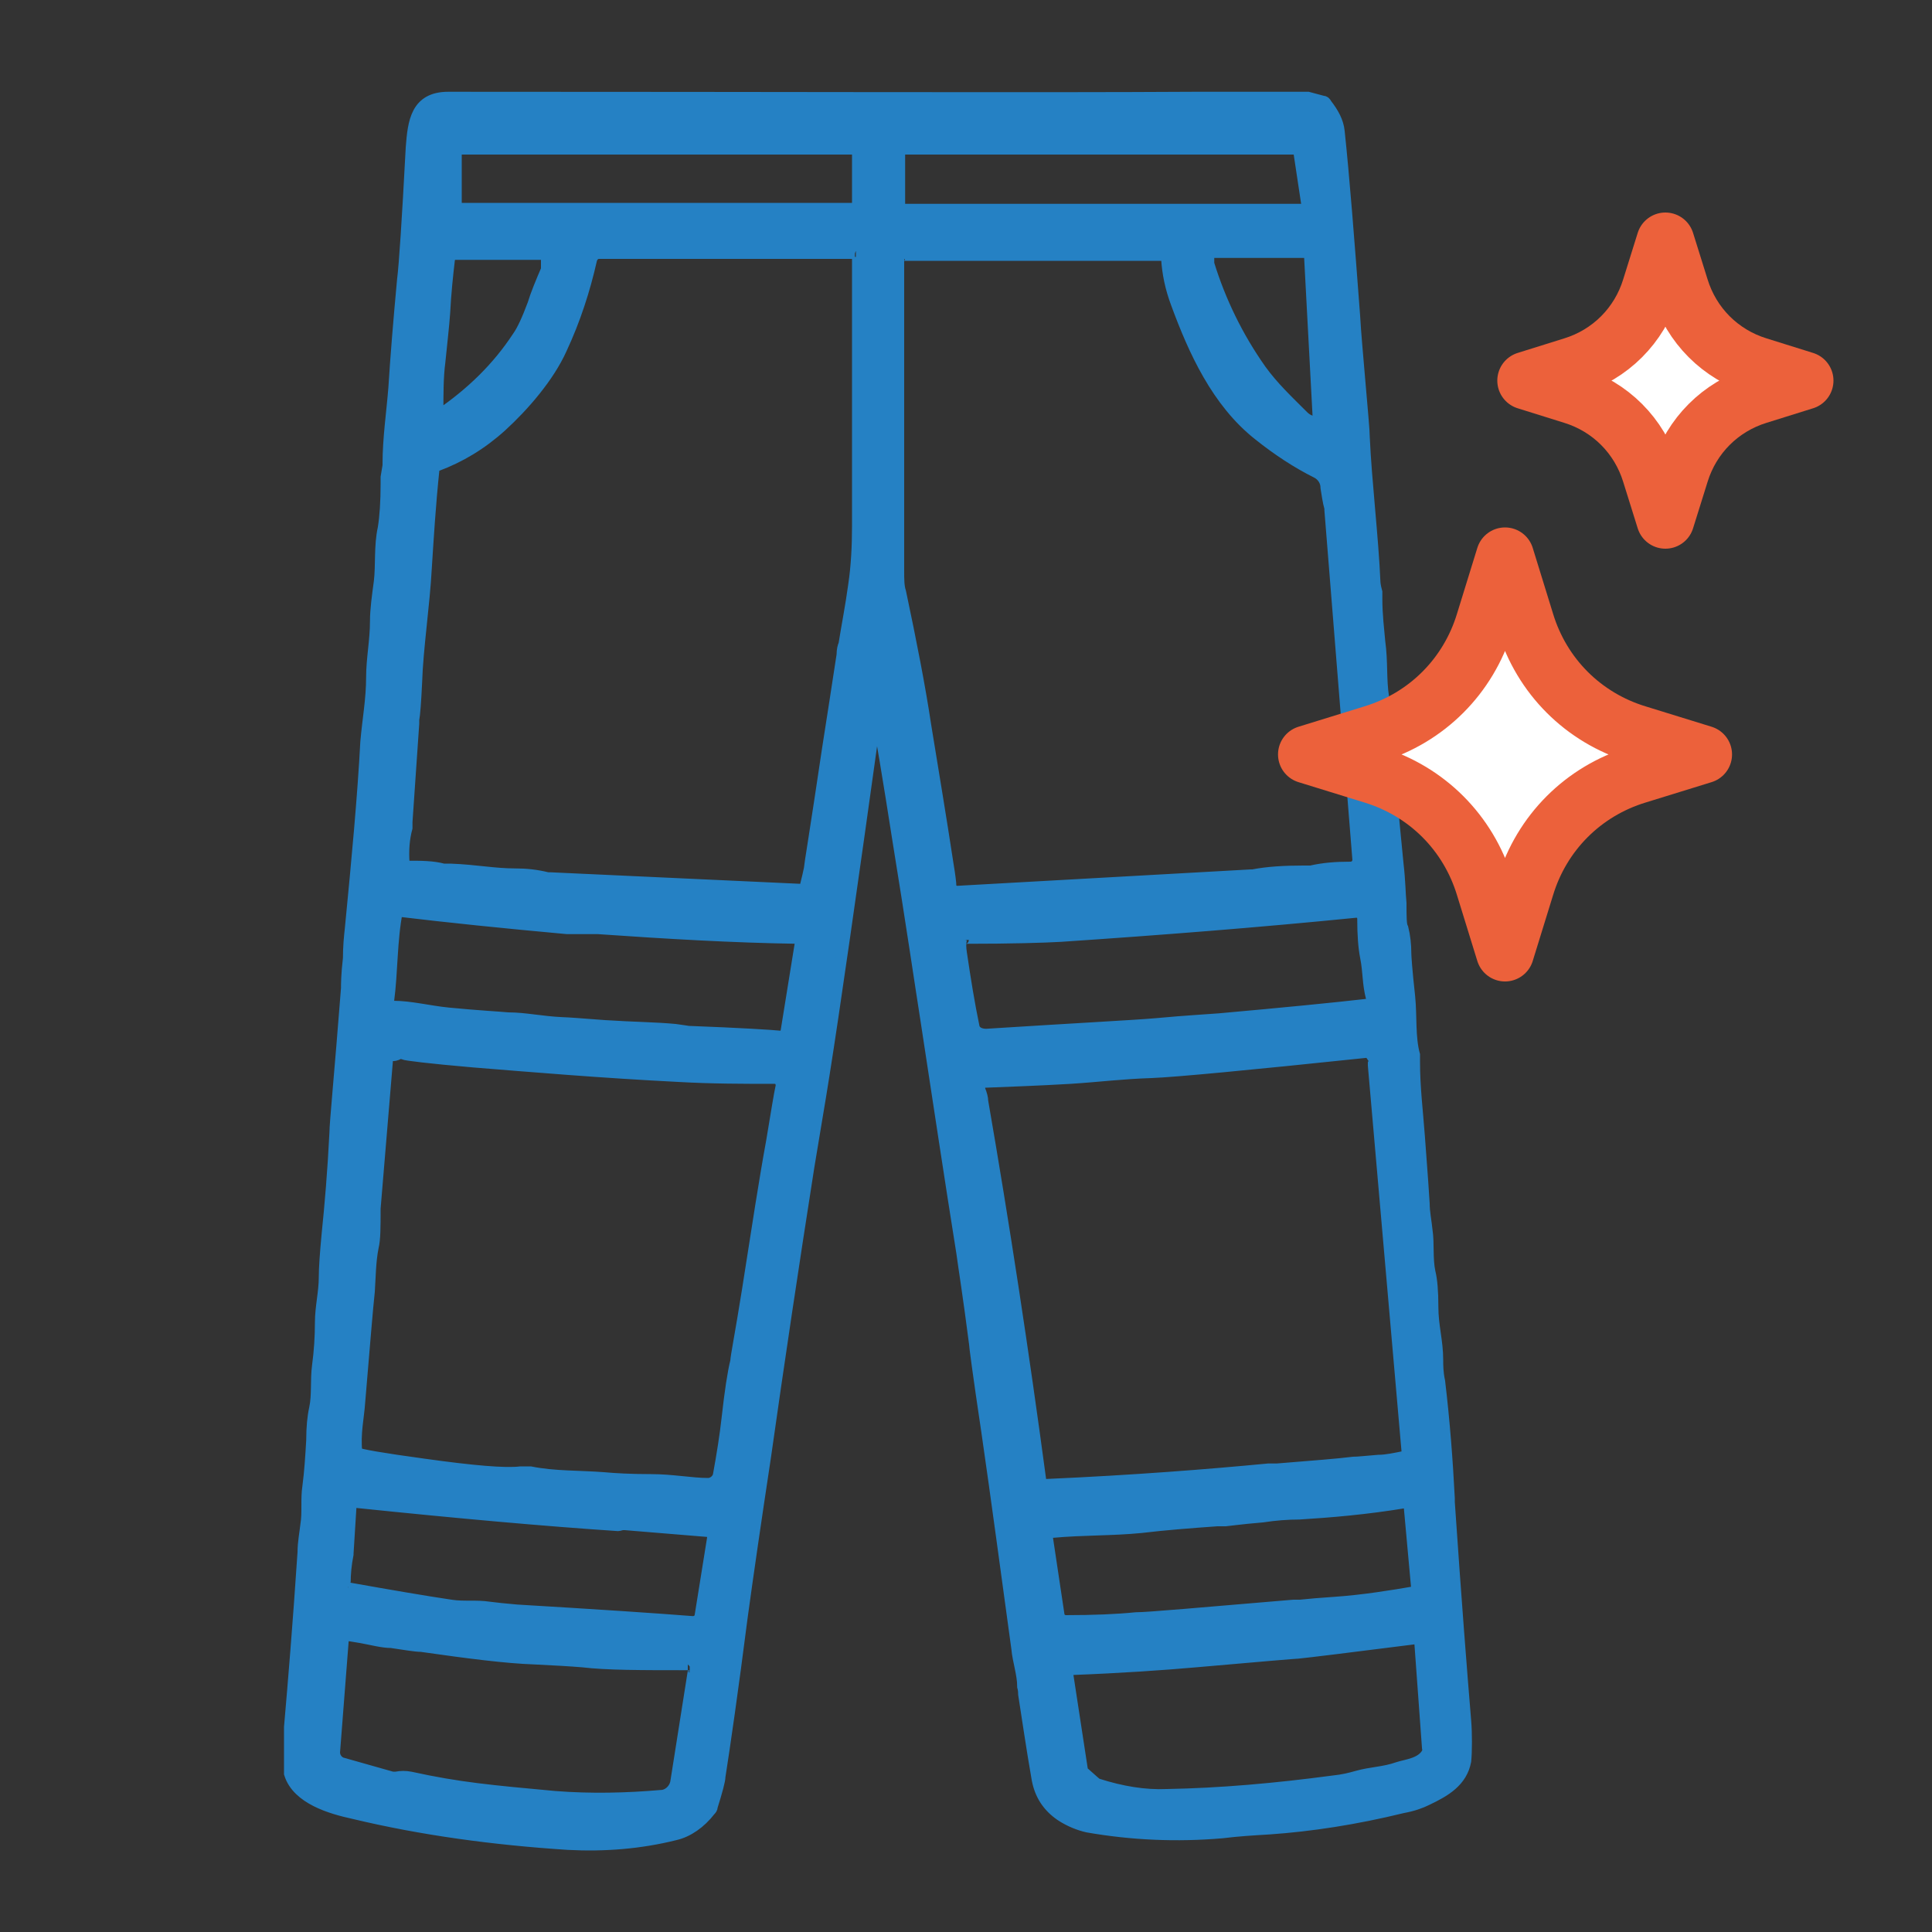 <?xml version="1.0" encoding="UTF-8"?>
<svg id="Ebene_1" xmlns="http://www.w3.org/2000/svg" version="1.1" viewBox="0 0 200 200">
  <rect x="0" y="0" width="200" height="200" fill="#333333" stroke="none"/>
  <!-- Generator: Adobe Illustrator 29.6.1, SVG Export Plug-In . SVG Version: 2.1.1 Build 9)  -->
  <defs>
    <style>
      .st0 {
        fill: #fff;
        stroke: #ec613b;
        stroke-linecap: round;
        stroke-linejoin: round;
        stroke-width: 6px;
      }

      .st1 {
        fill: #2581c4;
        stroke: #2581c4;
        stroke-miterlimit: 10;
        stroke-width: 1.2px;
      }
    </style>
  </defs>
  <path class="st1" d="M90.7,73.6c-2.6,18.7-4.4,31.2-5.4,37.5-.5,3.2-1,6-1.6,9.7-1.6,10.2-3.1,20.2-4.5,30.1-1,6.6-1.8,12.1-2.4,16.5-1,7.8-1.8,13.3-2.3,16.5,0,.4-.3,1.5-.8,3.1,0,.2-.1.3-.2.4-1,1.3-2.3,2.2-3.6,2.5-3.6.9-7.3,1.2-11.1,1-7.7-.5-15.1-1.5-22.2-3.2-2.3-.5-5.8-1.5-6.6-4.1,0-.1,0-.2,0-.4,0-1.5,0-3,0-4.4.4-4.6.9-10.6,1.4-18.1,0-1,.2-2,.3-2.9.2-1.2,0-2.6.2-3.9.2-1.5.3-3.1.4-4.8,0-1.3.1-2.4.3-3.3.3-1.4.1-2.9.3-4.4.2-1.5.3-3,.3-4.5,0-1.6.4-3.1.4-4.7,0-.9.1-2.4.3-4.5.3-2.9.6-6.4.8-10.4,0-1,.5-6,1.2-15,0-.4,0-1.4.2-3.1,0-1.2.1-2.2.2-3.1.7-7.2,1.3-13.6,1.6-19.3.2-2.3.6-4.4.6-6.7,0-1.9.4-3.8.4-5.8,0-1.2.2-2.6.4-4.1.2-1.7,0-3.7.4-5.5.2-1.2.3-2.8.3-4.6,0-.2,0-.5,0-.7l.2-1.2c0,0,0-.1,0-.2,0-2.6.4-5.3.6-7.8.2-3.2.5-6.9.9-11.2.2-1.6.5-6.1.9-13.7.2-2.7.5-5.2,3.8-5.2,35.2,0,60.9.1,77.3,0,6,0,9.8,0,11.2,0,.2,0,.3,0,.5,0l1.5.4c.2,0,.3.1.4.3.7.9,1.2,1.8,1.3,2.8.5,4.7,1,11.1,1.6,19.1.1,1.8.3,3.9.5,6.3.3,3.5.5,5.6.5,6.3.2,4.5.9,10.3,1.1,14.9,0,0,0,.4.2,1.1,0,.2,0,.5,0,.7,0,1.7.2,3.2.3,4.4.3,2.2.1,3.9.4,5.8.1.8.2,1.5.2,2.3.3,4.1.7,9.1,1.3,15,.2,1.7.2,3,.3,4,0,1.4,0,2.3.2,2.6.2.8.3,1.7.3,2.6,0,.3.1,1.8.4,4.5.2,2,0,4.2.5,6,0,.2,0,.5,0,.7,0,2.7.3,5,.5,7.7.1,1.5.3,3.8.5,7,0,.9.2,1.8.3,2.8.2,1.3,0,2.9.3,4.3.2.8.3,2,.3,3.6,0,2,.5,3.5.5,5.5,0,.5,0,1.3.2,2.2.5,4.2.8,8.2,1,12.1,0,.1,0,.2,0,.4.7,10.3,1.3,17.9,1.7,22.7.1,1.2.1,3.1,0,4.1-.4,2.1-2.1,3.1-4,4-.6.3-1.4.6-2.5.8-4.9,1.2-9.5,1.9-13.8,2.2-1.7.1-3.3.2-4.9.4-4.7.4-9.3.2-13.9-.6-.9-.2-1.9-.6-2.8-1.2-1.3-.9-2.1-2.1-2.4-3.7-.6-3.4-1-6.3-1.4-8.8,0-.5-.1-.8-.1-.8,0-1.3-.5-2.7-.6-3.9-1.1-8-2.1-15.5-3.1-22.4-.9-6-1.3-9.1-1.3-9.3-.6-4.7-1.1-7.8-1.3-9.3-1.2-7.5-2.4-15.5-3.7-24-.6-3.8-1.5-10-2.9-18.6-1-6.4-1.8-11.2-2.4-14.4,0,0,0,0,0,0s0,0,0,0M93.1,21.2c0,.3.2.5.5.5h41.2c.3,0,.6-.3.5-.6l-.8-5.3c0-.3-.3-.4-.5-.4h-40.4c-.3,0-.5.2-.5.5v5.3M88.8,15.9c0-.3-.2-.5-.5-.5h-40.6c-.3,0-.5.2-.5.5v5.2c0,.3.2.5.5.5h40.6c.3,0,.5-.2.5-.5v-5.2M88.5,26.2h-26.5c-.4,0-.7.3-.8.7-.7,3.1-1.7,6.2-3.1,9.2-1.3,2.9-3.9,5.9-6.2,8-2.1,1.9-4.3,3.2-6.7,4.1-.1,0-.2.2-.3.3-.4,3.8-.6,7.2-.8,10.3-.2,3.8-.9,8.4-1,11.8-.1,2.1-.2,3.4-.3,3.9,0,.1,0,.2,0,.4l-.7,10.2c0,.2,0,.4,0,.6-.3,1.1-.4,2.3-.3,3.7,0,.2.1.3.3.3,1.5,0,2.7,0,3.8.3.2,0,.5,0,.7,0,2.7.1,4.5.5,6.8.5,1,0,2.1.1,3.3.4,0,0,.2,0,.3,0l26,1.2c.2,0,.4-.1.4-.3,0-.2.2-.8.4-1.8,0-.2.7-4.4,1.9-12.5.5-3.2,1-6.4,1.5-9.7,0-.5.1-.9.2-1.1.3-1.9.7-3.9,1-6.1.3-2,.4-4.1.4-6.1,0-3.7,0-13.2,0-28.3,0,0,0-.2-.2-.2M125.1,26.3c0,.3,0,.7,0,1,1.2,3.9,3,7.6,5.4,11,1.3,1.8,2.8,3.2,4.4,4.8.4.4.9.6,1.4.6.1,0,.2-.1.2-.2l-.9-16.9c0-.3-.2-.5-.5-.5h-9.8c-.1,0-.2,0-.2.2M45.6,42.9c3.2-2.2,5.9-4.8,8-8,.5-.7,1-1.8,1.6-3.4.3-1,.8-2.2,1.4-3.6,0,0,0-.2,0-.2v-1c.1-.2,0-.4-.2-.4h-9.3c-.3,0-.5.2-.6.5-.2,1.7-.4,3.6-.5,5.6-.1,1.4-.3,3.1-.5,5.1-.2,1.5-.2,3.3-.2,5.3,0,.1.2.2.3.2M93,26.8c0,.1,0,.4,0,.9,0,14,0,24.4,0,31.3,0,1,0,1.7.2,2.3,1.1,5.2,2,9.8,2.6,13.8.8,4.9,1.6,9.7,2.3,14.3.2,1.2.3,2,.3,2.3s.3.6.7.6l30.4-1.7c0,0,.1,0,.2,0,1.5-.3,3.3-.4,5.2-.4.3,0,.5,0,.8,0,1.3-.3,2.6-.4,4.1-.4.5,0,.8-.4.8-.8l-2.9-36.2c0,0,0-.1,0-.2-.2-.7-.3-1.5-.4-2.1,0-.7-.4-1.3-1-1.6-2-1-4-2.3-6-3.9-4.3-3.4-6.7-8.7-8.5-13.6-.6-1.6-.9-3.1-1-4.6,0-.2-.2-.4-.5-.4h-26.8c-.3,0-.5.3-.4.6M41.1,94.3c-.6,3-.5,6.3-.9,9.3,0,.3.2.6.5.6,1.8,0,3.7.5,5.7.7,3.1.3,5.1.4,6.2.5,1.8,0,3.4.4,5.7.5.3,0,1.7.1,4.3.3,3.1.2,5.2.2,7.3.4.8.1,1.3.2,1.4.2,5.3.2,8.5.4,9.5.5.3,0,.5-.2.6-.5l1.5-9.3c0-.2-.1-.4-.3-.4-6.7-.1-13.5-.5-20.7-1-1,0-2.1,0-3.2,0-6.6-.6-12.4-1.2-17.4-1.8-.1,0-.3,0-.3.2M99.5,97.2c-.1.4-.1.9,0,1.5.4,2.7.8,5.2,1.3,7.6.1.5.6.8,1.3.8,9.4-.6,15.3-.9,17.6-1.1,3.2-.3,5.3-.4,6.5-.5,6.7-.6,11.8-1.1,15.3-1.5.3,0,.6-.4.5-.7-.4-1.5-.3-2.7-.6-4.2-.2-1-.3-2.3-.3-4,0-.4-.3-.7-.7-.7-10,1-20.2,1.8-30.6,2.5-1.8.1-5.1.2-9.8.2-.2,0-.3.1-.3.2M36.9,150.4c.3.2,2.6.6,7,1.2,5,.7,8.4,1,10,.8.3,0,.6,0,1,0,2.5.5,5,.4,7.6.6,1.1.1,2.7.2,4.9.2,2.2,0,4.2.4,5.9.4.5,0,1-.4,1.1-.9.4-2.2.7-4.1.9-5.9.3-2.7.6-4.7.9-5.9,0-.4.5-2.9,1.2-7.3,1-6.4,1.8-11.6,2.5-15.4.5-3,.8-4.9,1-5.8,0-.4-.2-.8-.7-.8-3.1,0-6.5,0-10-.2-7.9-.4-15-1-21.2-1.5-4.6-.4-7-.7-7.2-.8-.2-.1-.4-.1-.6,0-.2.1-.4.2-.8.1-.2,0-.3,0-.3.3l-1.3,15.6h0c0,1.9,0,3.2-.2,4-.3,1.5-.3,3.1-.4,4.6-.2,1.8-.5,5.6-1,11.5-.1,1.5-.5,3.2-.3,5.1,0,.1,0,.3.2.4M142.3,109.7l-.4-.6c0-.1-.3-.2-.4-.2-12.4,1.3-19.8,2-22.3,2.1-3.1.1-5.3.4-8.4.6-3.4.2-6.4.3-8.8.4-.4,0-.7.4-.6.8.2.5.3.9.3,1.2,2.2,12.7,4.2,25.8,6,39.2,0,.3.3.6.7.5,9-.4,16.6-1,22.9-1.6.3,0,.6,0,.9,0,3.7-.3,6.3-.5,7.9-.7.5,0,1.3-.1,2.6-.2.8,0,1.7-.2,2.7-.4.2,0,.3-.2.3-.4l-3.5-40.1c0,0,0-.1,0-.2,0,0,.1-.2.2-.3,0,0,0-.1,0-.2M145.6,155.5c-4.2.7-7.9,1-11.1,1.2-1.2,0-2.5.1-3.8.3-2.4.2-3.7.4-3.8.4-.2,0-.5,0-.9,0-2.8.2-5.4.4-7.9.7-3.1.3-5.9.2-9.2.5-.3,0-.5.3-.5.6l1.2,8c0,.3.4.6.7.6,2.9,0,5.3-.1,7.3-.3,1.3,0,6.7-.5,16.3-1.3.3,0,.5,0,.7,0,.9-.1,2.1-.2,3.6-.3,2.9-.2,6-.7,8.3-1.1,0,0,.2,0,.2-.2l-.8-8.8c0-.2-.2-.3-.4-.3M36,164.4c4.5.8,8,1.4,10.7,1.8,1.3.2,2.6,0,3.9.2.8.1,1.7.2,2.9.3,8.4.5,14.4.9,18.2,1.2.4,0,.7-.2.8-.6l1.3-8.1c0-.4-.2-.7-.6-.7l-8.5-.7c0,0-.1,0-.2,0-.2,0-.4.1-.5.1-7.5-.5-16.5-1.3-27.1-2.4-.3,0-.6.2-.6.5l-.3,4.8s0,0,0,.1c-.2,1-.3,2-.3,3,0,.2.1.3.3.4M71.2,172.3c-4.8,0-8.4,0-10.9-.3-1.2-.1-2.9-.2-5-.3-2.9-.1-6.8-.6-11.7-1.3-.6,0-1.7-.2-3.1-.4-.9,0-2-.3-3.1-.5-.7-.1-1.1-.2-1.3-.2-.3,0-.6.2-.6.5l-.9,11.6c0,.5.3.9.7,1.1l5.3,1.5c.1,0,.2,0,.4,0,.5-.1,1-.1,1.5,0,5,1.1,8.4,1.4,14.9,2,3.8.3,7.5.2,11-.1.8,0,1.5-.7,1.6-1.5l1.8-11.4c0-.3-.2-.5-.4-.5M146.6,169.6c-7.1.9-11.2,1.4-12.2,1.5-.2,0-3.8.3-10.6.9-3.4.3-7.7.6-12.9.8-.3,0-.4.2-.4.5l1.5,9.8c0,.2.1.4.3.5.8.7,1.2,1.1,1.3,1.1,2.5.8,4.9,1.2,7.2,1.1,5.5-.1,11.2-.6,17.2-1.4,1-.1,1.8-.3,2.5-.5,1.4-.4,2.8-.4,4.2-.9.9-.3,2.5-.4,3.1-1.6,0-.2.1-.3,0-.5l-.8-11c0-.2-.2-.4-.5-.4h0Z"/>
  <path class="st0" d="M182,37.9l4.8,1.5-4.8,1.5c-3.9,1.2-6.9,4.2-8.1,8.1l-1.5,4.8-1.5-4.8c-1.2-3.9-4.2-6.9-8.1-8.1l-4.8-1.5,4.8-1.5c3.9-1.2,6.9-4.2,8.1-8.1l1.5-4.8,1.5,4.8c1.2,3.9,4.2,6.9,8.1,8.1Z"/>
  <path class="st0" d="M169.5,76l6.8,2.1-6.8,2.1c-5.6,1.7-9.9,6-11.6,11.6l-2.1,6.8-2.1-6.8c-1.7-5.6-6-9.9-11.6-11.6l-6.8-2.1,6.8-2.1c5.6-1.7,9.9-6,11.6-11.6l2.1-6.8,2.1,6.8c1.7,5.6,6,9.9,11.6,11.6Z"/>
</svg>